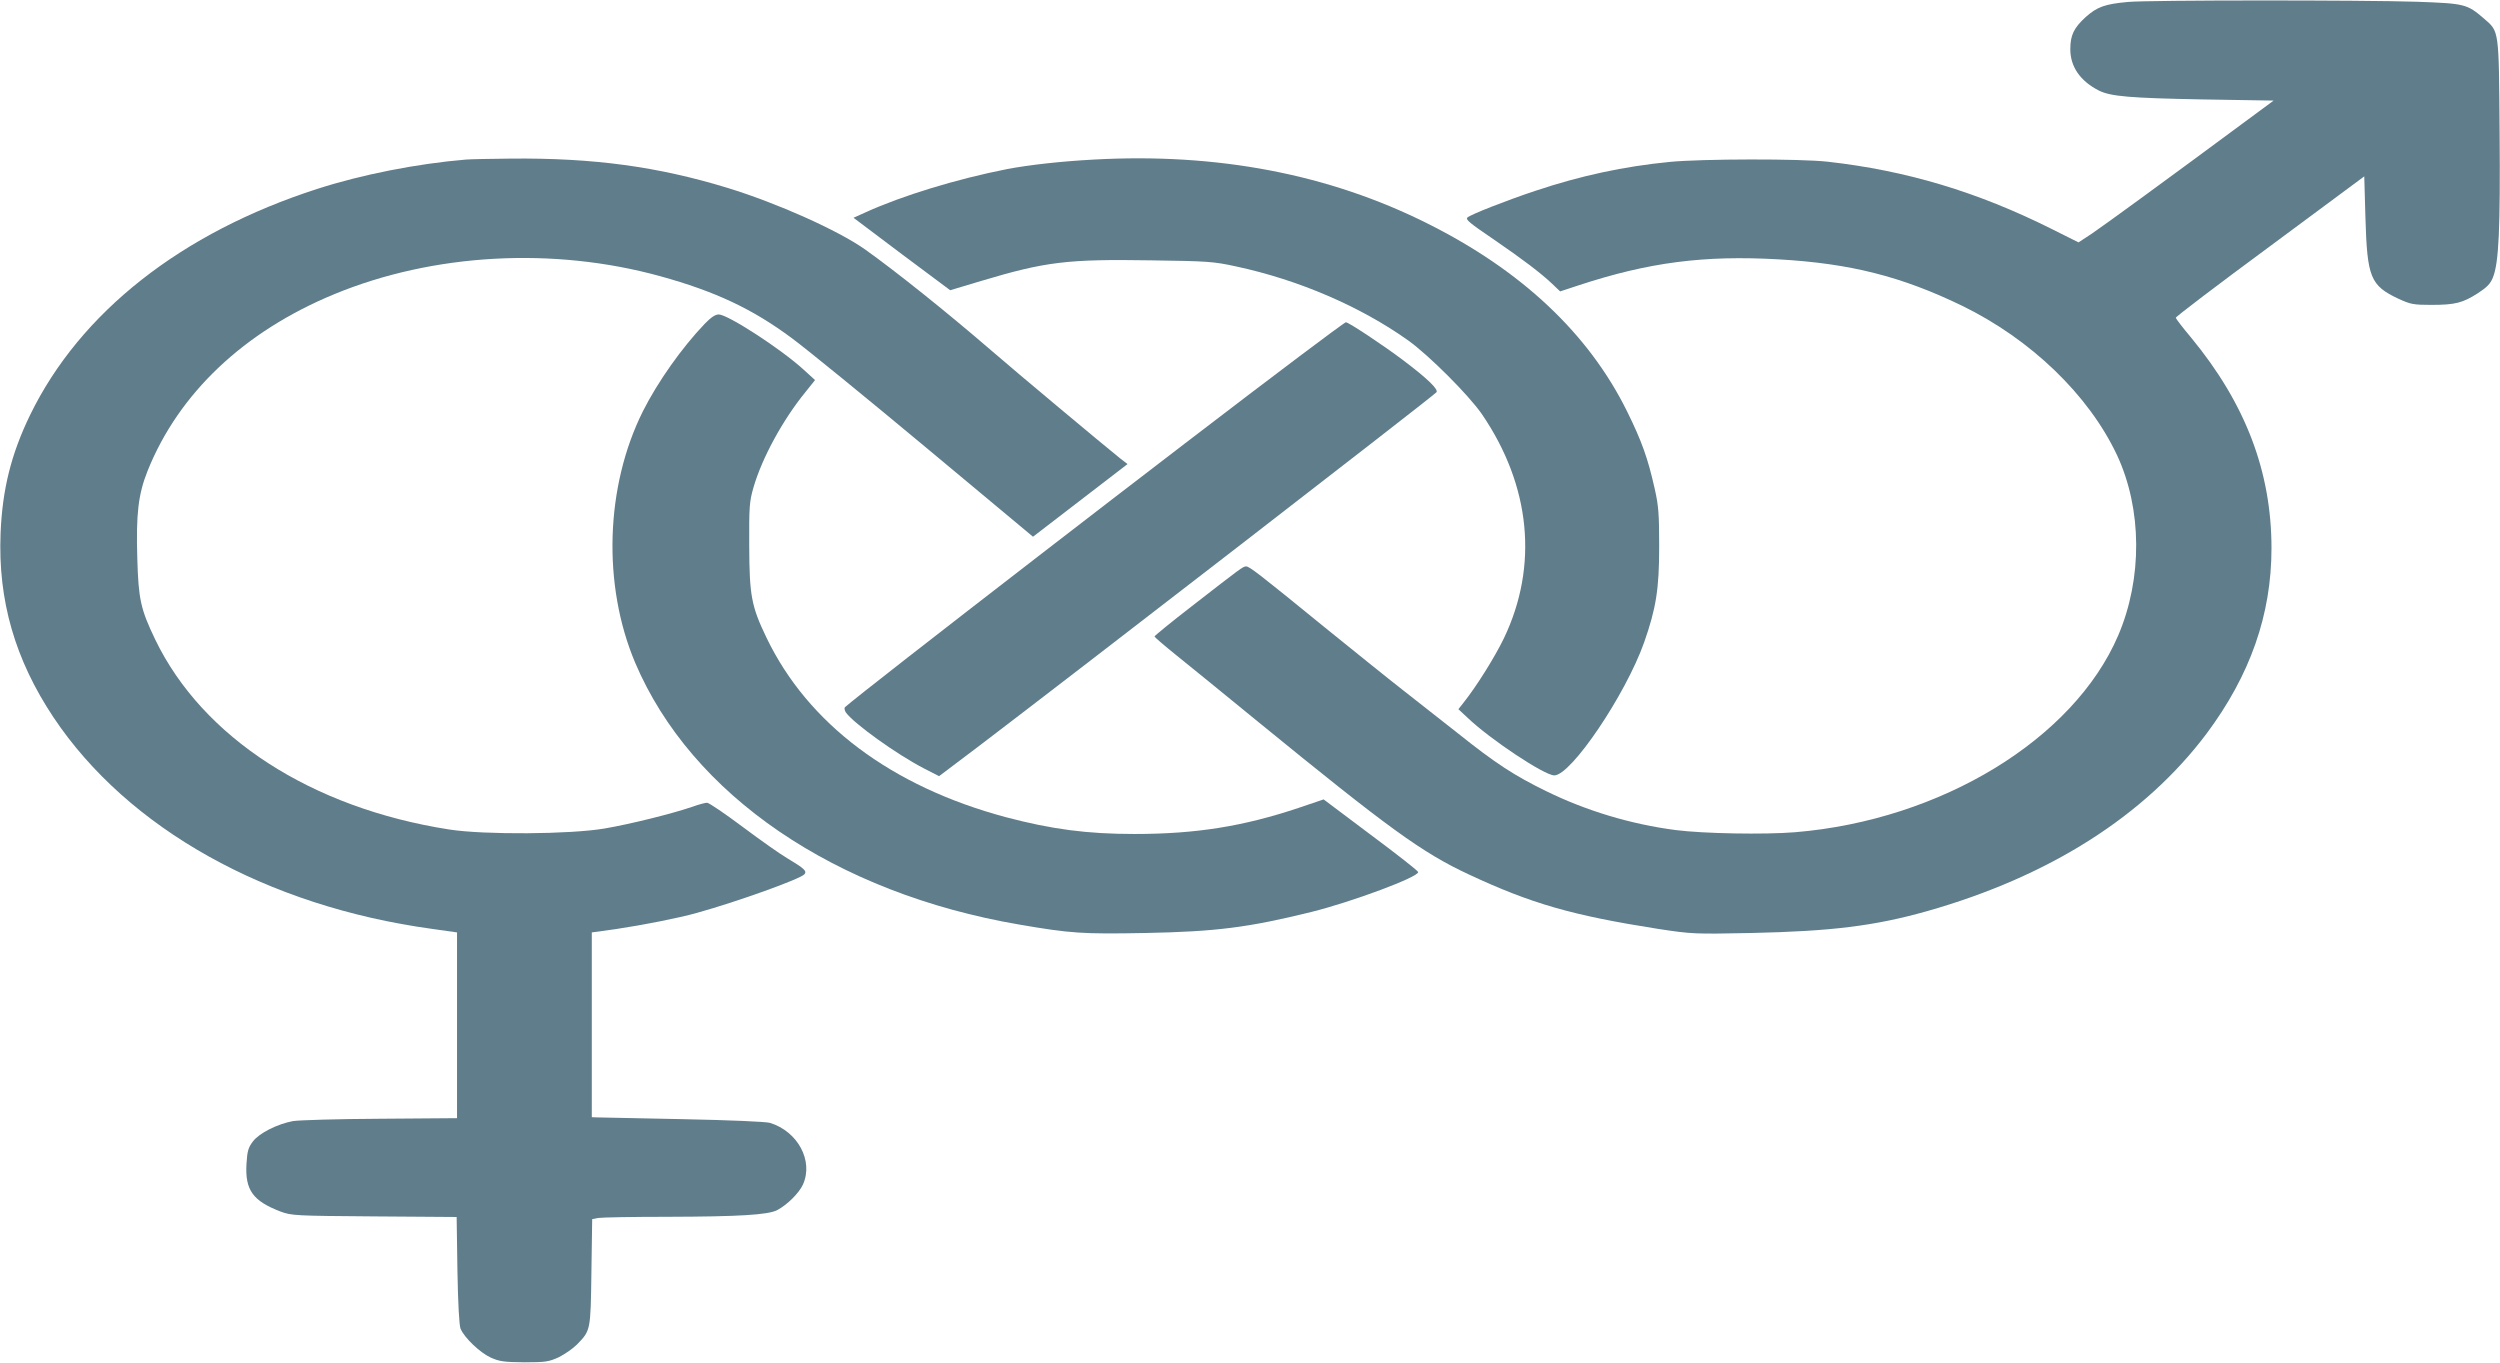 <?xml version="1.0" standalone="no"?>
<!DOCTYPE svg PUBLIC "-//W3C//DTD SVG 20010904//EN"
 "http://www.w3.org/TR/2001/REC-SVG-20010904/DTD/svg10.dtd">
<svg version="1.0" xmlns="http://www.w3.org/2000/svg"
 width="1280pt" height="698pt" viewBox="0 0 1280 698"
 preserveAspectRatio="xMidYMid meet">
<g transform="translate(0,698) scale(0.1,-0.1)"
fill="#607d8b" stroke="none">
<path d="M10895 6970 c-119 -11 -157 -25 -216 -77 -61 -56 -79 -93 -79 -165 0
-89 50 -162 145 -211 61 -31 161 -39 528 -46 l368 -6 -168 -124 c-351 -260
-700 -515 -764 -558 l-67 -44 -138 69 c-380 190 -744 299 -1146 344 -139 16
-646 15 -809 -1 -235 -23 -454 -70 -688 -148 -147 -49 -334 -122 -348 -137
-10 -10 10 -27 135 -112 149 -102 241 -172 299 -227 l41 -39 94 31 c359 118
642 155 1026 133 366 -21 627 -87 937 -237 353 -172 649 -457 794 -765 129
-276 131 -632 6 -924 -228 -531 -907 -945 -1654 -1007 -158 -13 -471 -7 -611
11 -231 30 -459 99 -665 200 -163 80 -257 141 -450 295 -77 61 -203 160 -280
220 -77 60 -259 207 -405 325 -336 274 -383 310 -400 310 -16 0 -27 -9 -277
-203 -106 -82 -193 -153 -192 -156 0 -3 50 -46 112 -96 61 -49 248 -201 414
-337 674 -550 843 -673 1083 -785 321 -150 530 -210 970 -279 171 -26 183 -27
475 -21 414 9 632 36 902 112 627 178 1114 488 1430 908 224 300 333 610 333
950 0 392 -133 741 -412 1079 -43 51 -78 97 -78 101 -1 5 216 170 482 366
l483 358 6 -211 c9 -307 25 -348 170 -416 61 -28 76 -31 167 -31 123 0 161 10
239 60 46 30 64 48 77 81 30 75 38 249 34 742 -4 532 -2 515 -79 582 -88 76
-99 78 -344 87 -275 9 -1372 9 -1480 -1z"/>
<path d="M2385 6163 c-250 -21 -534 -77 -760 -150 -696 -224 -1215 -632 -1471
-1158 -97 -200 -142 -381 -151 -605 -14 -344 74 -647 271 -943 381 -570 1091
-967 1939 -1083 l127 -18 0 -475 0 -476 -393 -3 c-215 -1 -417 -7 -447 -12
-80 -15 -172 -61 -205 -104 -24 -32 -29 -49 -33 -115 -8 -134 33 -190 174
-244 57 -21 73 -22 480 -25 l422 -3 4 -272 c3 -171 9 -282 16 -300 20 -47 100
-123 155 -148 45 -20 68 -23 172 -24 109 0 125 3 176 26 30 15 72 44 93 65 70
72 70 70 74 370 l4 272 30 6 c17 3 177 6 357 6 368 1 512 10 560 34 51 27 112
87 132 131 55 121 -26 272 -169 316 -23 6 -200 14 -452 19 -228 5 -425 9 -437
9 l-23 1 0 473 0 473 123 17 c134 20 324 57 415 83 209 58 531 174 551 198 13
16 0 29 -87 81 -35 20 -138 93 -229 161 -91 68 -173 124 -183 124 -9 0 -43 -9
-76 -21 -103 -35 -314 -88 -449 -111 -176 -30 -615 -33 -795 -5 -706 110
-1263 471 -1505 972 -75 156 -86 206 -92 415 -7 229 5 330 53 450 159 396 493
713 956 904 506 209 1120 243 1668 92 282 -78 472 -167 675 -318 77 -57 386
-309 687 -560 l547 -456 242 186 242 186 -39 30 c-92 74 -530 440 -658 551
-233 201 -495 410 -647 518 -139 98 -450 237 -704 315 -357 109 -685 154
-1110 150 -104 -1 -208 -3 -230 -5z"/>
<path d="M5600 6163 c-167 -9 -330 -27 -445 -49 -254 -50 -534 -135 -723 -221
l-62 -28 247 -186 248 -185 160 48 c328 98 438 112 870 105 288 -4 319 -6 433
-31 322 -69 637 -205 882 -379 107 -77 309 -279 377 -377 250 -366 291 -776
113 -1148 -47 -97 -140 -246 -207 -330 l-26 -33 45 -42 c114 -110 395 -297
446 -297 86 0 365 413 460 681 61 174 77 273 77 489 0 167 -3 210 -23 298 -35
156 -66 243 -142 397 -197 398 -541 721 -1022 961 -505 253 -1076 362 -1708
327z"/>
<path d="M3609 5323 c-118 -123 -242 -299 -317 -448 -193 -386 -208 -890 -40
-1288 288 -678 1024 -1180 1968 -1341 262 -45 322 -49 643 -43 363 7 528 28
852 108 209 52 549 179 546 204 0 6 -110 92 -243 191 l-241 181 -130 -44
c-282 -94 -523 -133 -838 -133 -243 0 -424 24 -659 86 -586 157 -1014 478
-1226 920 -77 160 -87 215 -88 469 -1 202 1 227 22 300 44 151 150 346 267
489 l48 60 -58 53 c-117 107 -389 283 -435 283 -18 0 -40 -15 -71 -47z"/>
<path d="M6655 5157 c-566 -425 -2238 -1716 -2329 -1798 -4 -4 -2 -16 5 -27
41 -57 261 -215 401 -287 l76 -39 204 154 c501 381 2293 1766 2342 1811 14 13
-43 69 -169 164 -102 77 -280 195 -294 195 -4 0 -110 -78 -236 -173z"/>
</g>
</svg>
